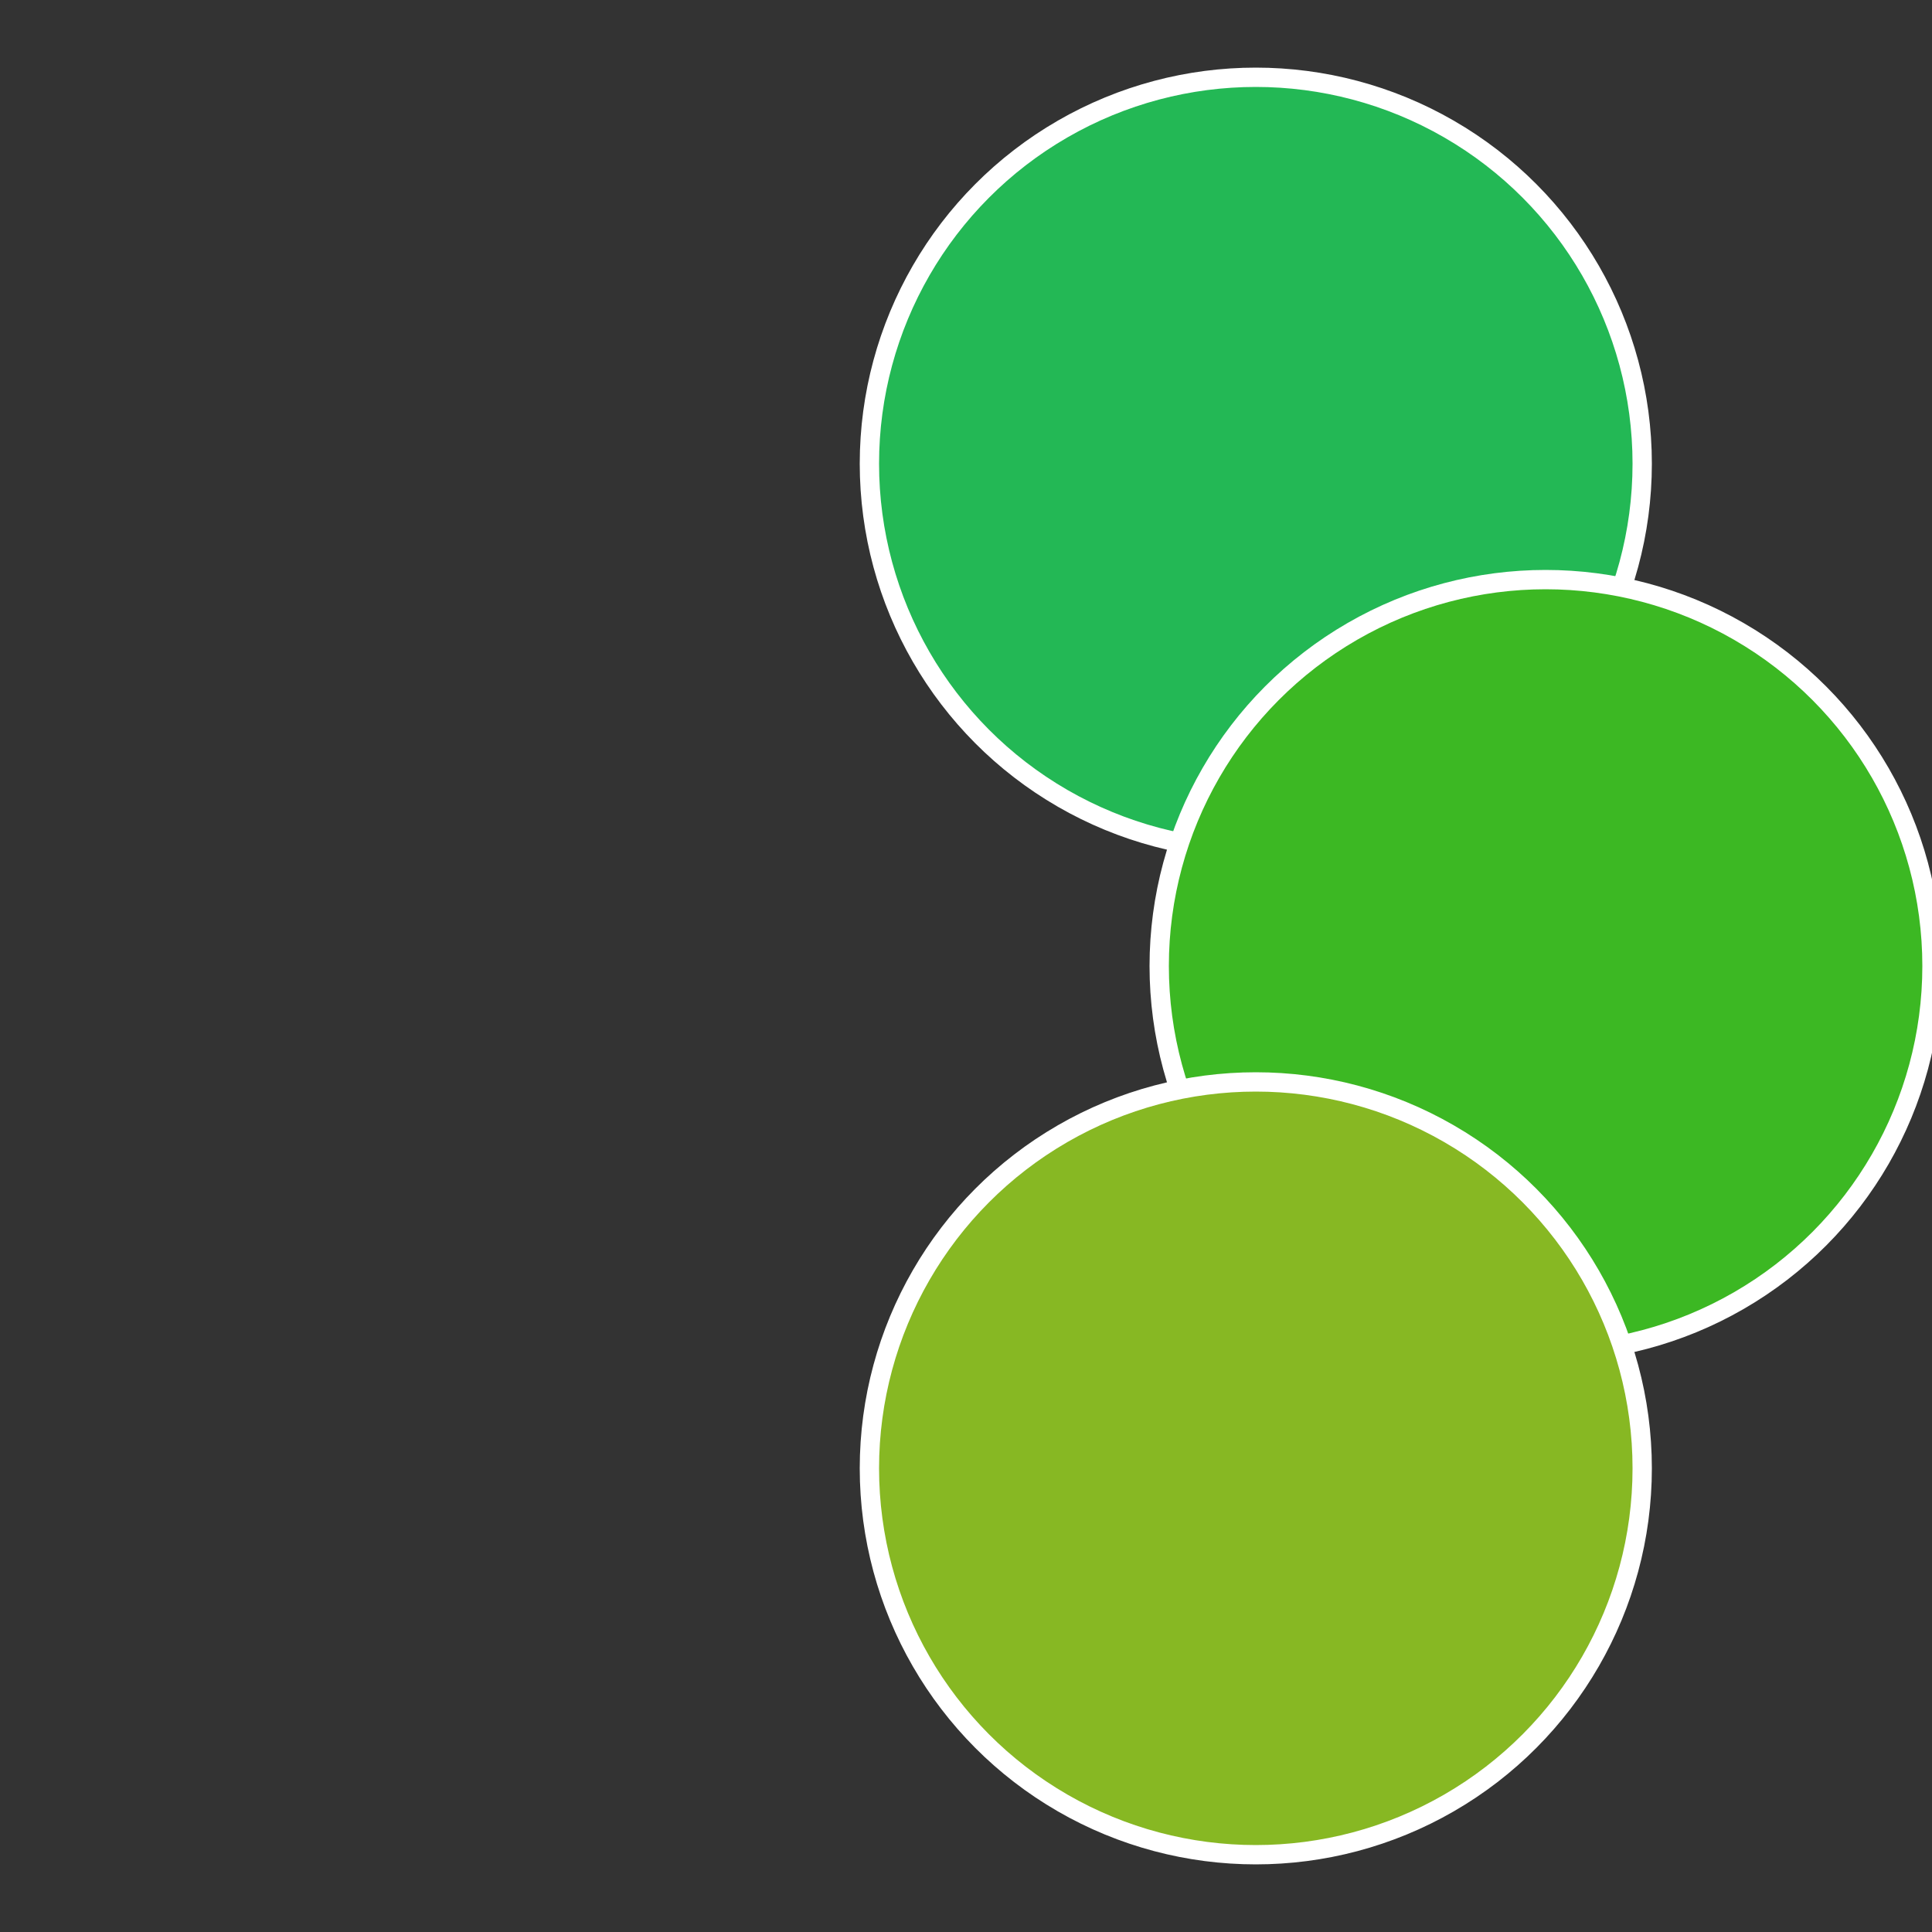 <?xml version="1.0" standalone="no"?>
<svg width="500" height="500" viewBox="-1 -1 2 2" xmlns="http://www.w3.org/2000/svg">
 
                <rect x="-1" y="-1" width="2" height="2" fill="#333333" stroke="none"/>
 
                <circle cx="0.3" cy="-0.52" r="0.4" fill="#23b855" stroke="#fff" stroke-width="1%" />
             
                <circle cx="0.6" cy="0" r="0.4" fill="#3cb823" stroke="#fff" stroke-width="1%" />
             
                <circle cx="0.3" cy="0.52" r="0.4" fill="#87b823" stroke="#fff" stroke-width="1%" />
            </svg>
